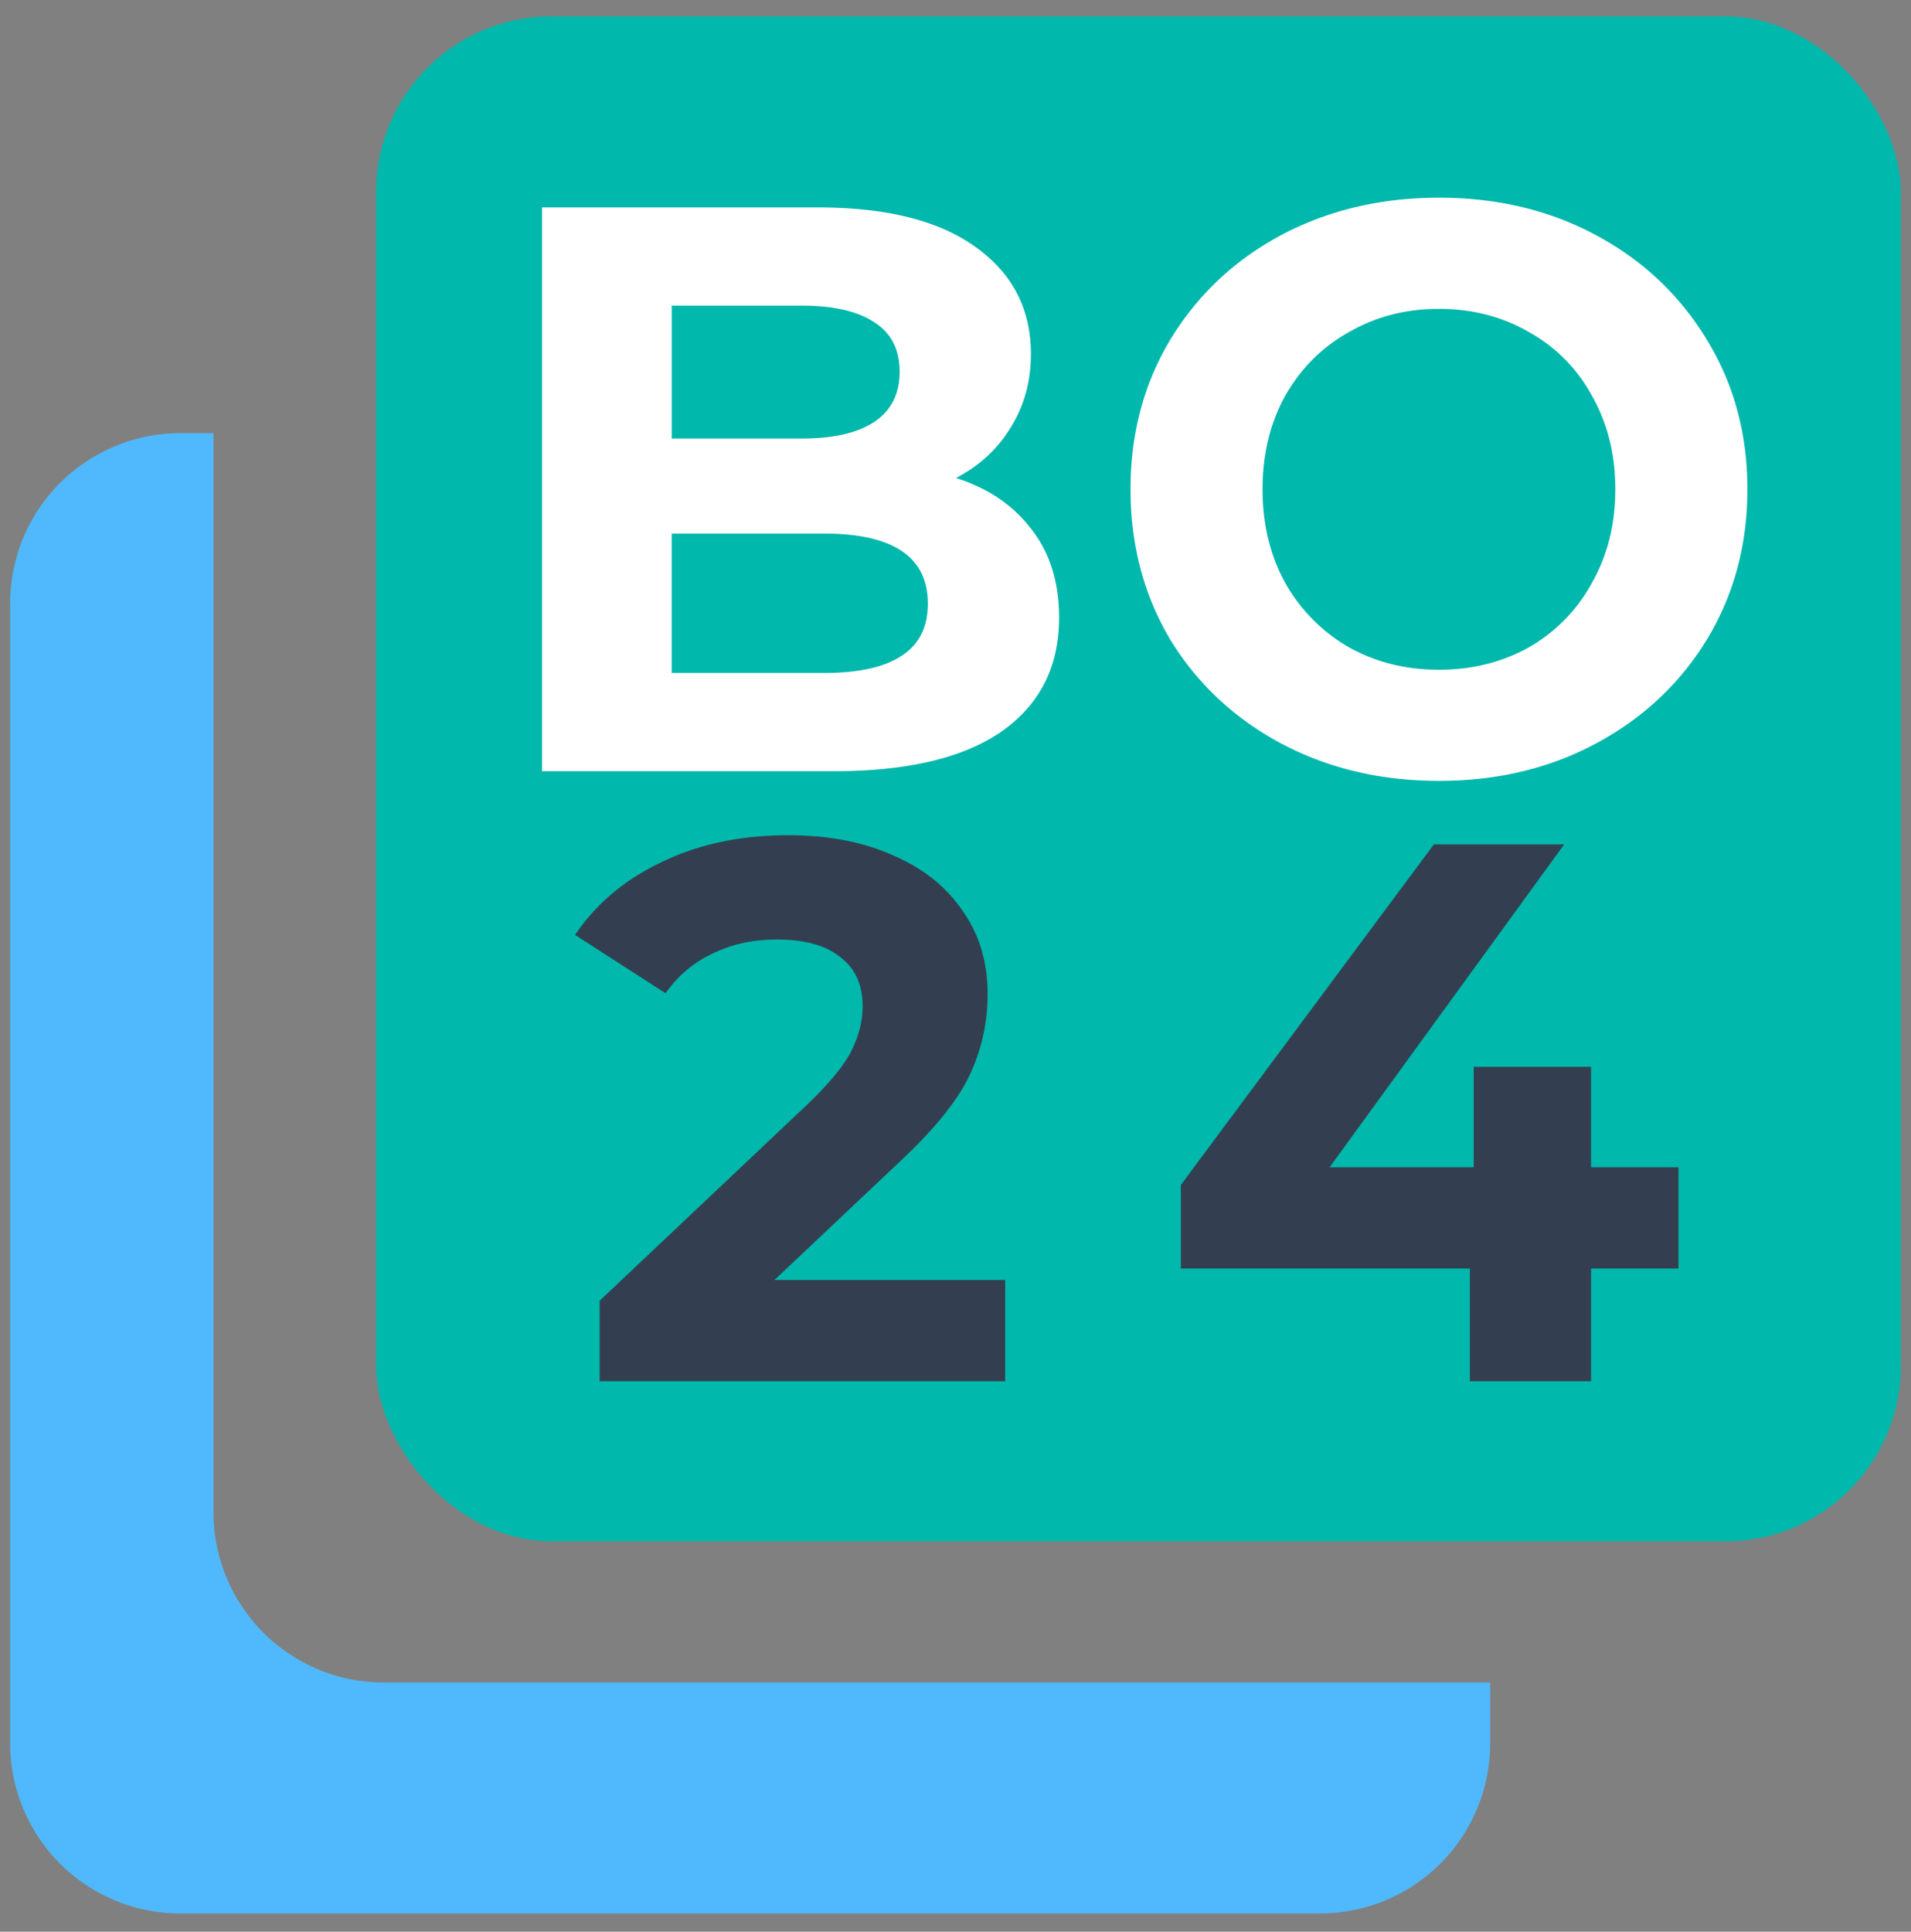 <svg width="94" height="95" viewBox="0 0 94 95" fill="none" xmlns="http://www.w3.org/2000/svg">
    <rect x="0" y="0" width="94" height="95" fill="#808080" stroke="none"/>
    <path fill-rule="evenodd" clip-rule="evenodd" d="M10.5 21.304H8.872A8.372 8.372 0 0 0 .5 29.676v56.056a8.372 8.372 0 0 0 8.372 8.372h56.056a8.372 8.372 0 0 0 8.372-8.372v-2.988H18.872a8.372 8.372 0 0 1-8.372-8.372V21.304z" fill="#50B9FD" style="mix-blend-mode:luminosity"/>
    <rect x="18.5" y=".804" width="75" height="75" rx="8.625" fill="#00B8AC"/>
    <path d="M47.025 23.51c1.585.5 2.826 1.346 3.724 2.534.898 1.162 1.347 2.602 1.347 4.319 0 2.43-.95 4.304-2.852 5.625-1.875 1.294-4.622 1.941-8.24 1.941h-14.34V10.2H40.21c3.381 0 5.97.646 7.765 1.94 1.822 1.295 2.734 3.05 2.734 5.27 0 1.346-.33 2.548-.99 3.604-.635 1.057-1.533 1.889-2.695 2.496zM33.041 15.03v6.537h6.378c1.585 0 2.787-.277 3.605-.832.819-.555 1.228-1.373 1.228-2.456s-.409-1.889-1.228-2.417c-.819-.554-2.02-.832-3.605-.832h-6.378zm7.488 18.065c1.69 0 2.957-.277 3.803-.832.871-.555 1.307-1.413 1.307-2.575 0-2.298-1.704-3.447-5.11-3.447H33.04v6.854h7.488zM70.78 38.404c-2.878 0-5.48-.62-7.803-1.862-2.298-1.24-4.107-2.944-5.428-5.11-1.294-2.192-1.941-4.648-1.941-7.368 0-2.72.647-5.163 1.941-7.33 1.32-2.191 3.13-3.908 5.428-5.15 2.324-1.24 4.925-1.861 7.804-1.861 2.878 0 5.467.62 7.764 1.862 2.298 1.241 4.107 2.958 5.428 5.15 1.32 2.166 1.98 4.608 1.98 7.329 0 2.72-.66 5.176-1.98 7.368-1.32 2.166-3.13 3.87-5.428 5.11-2.297 1.242-4.886 1.862-7.764 1.862zm0-5.467c1.638 0 3.117-.37 4.438-1.109a8.103 8.103 0 0 0 3.09-3.169c.765-1.347 1.148-2.879 1.148-4.595 0-1.717-.383-3.249-1.148-4.596a7.831 7.831 0 0 0-3.09-3.13c-1.32-.765-2.8-1.148-4.437-1.148-1.638 0-3.117.383-4.437 1.149-1.32.74-2.364 1.782-3.13 3.13-.74 1.346-1.11 2.878-1.11 4.595 0 1.716.37 3.248 1.11 4.595a8.387 8.387 0 0 0 3.13 3.17c1.32.739 2.8 1.108 4.437 1.108z" fill="#fff"/>
    <path d="M49.445 62.95v4.98h-19.95v-3.96l10.182-9.618c1.081-1.03 1.81-1.91 2.188-2.64.377-.754.566-1.496.566-2.225 0-1.056-.365-1.86-1.094-2.414-.704-.578-1.748-.867-3.13-.867-1.157 0-2.2.226-3.13.678-.931.428-1.71 1.082-2.34 1.962l-4.45-2.867c1.032-1.533 2.452-2.728 4.262-3.582 1.81-.88 3.885-1.32 6.223-1.32 1.961 0 3.671.326 5.13.98 1.483.629 2.627 1.534 3.431 2.715.83 1.157 1.245 2.527 1.245 4.111a9.204 9.204 0 0 1-.905 4.036c-.604 1.257-1.773 2.69-3.508 4.3l-6.072 5.732h11.352zM82.561 62.385h-4.299v5.544h-5.959v-5.544H58.085v-4.11L70.53 41.528h6.411l-11.54 15.878h7.09v-4.94h5.77v4.94h4.3v4.978z" fill="#333F50"/>
</svg>
